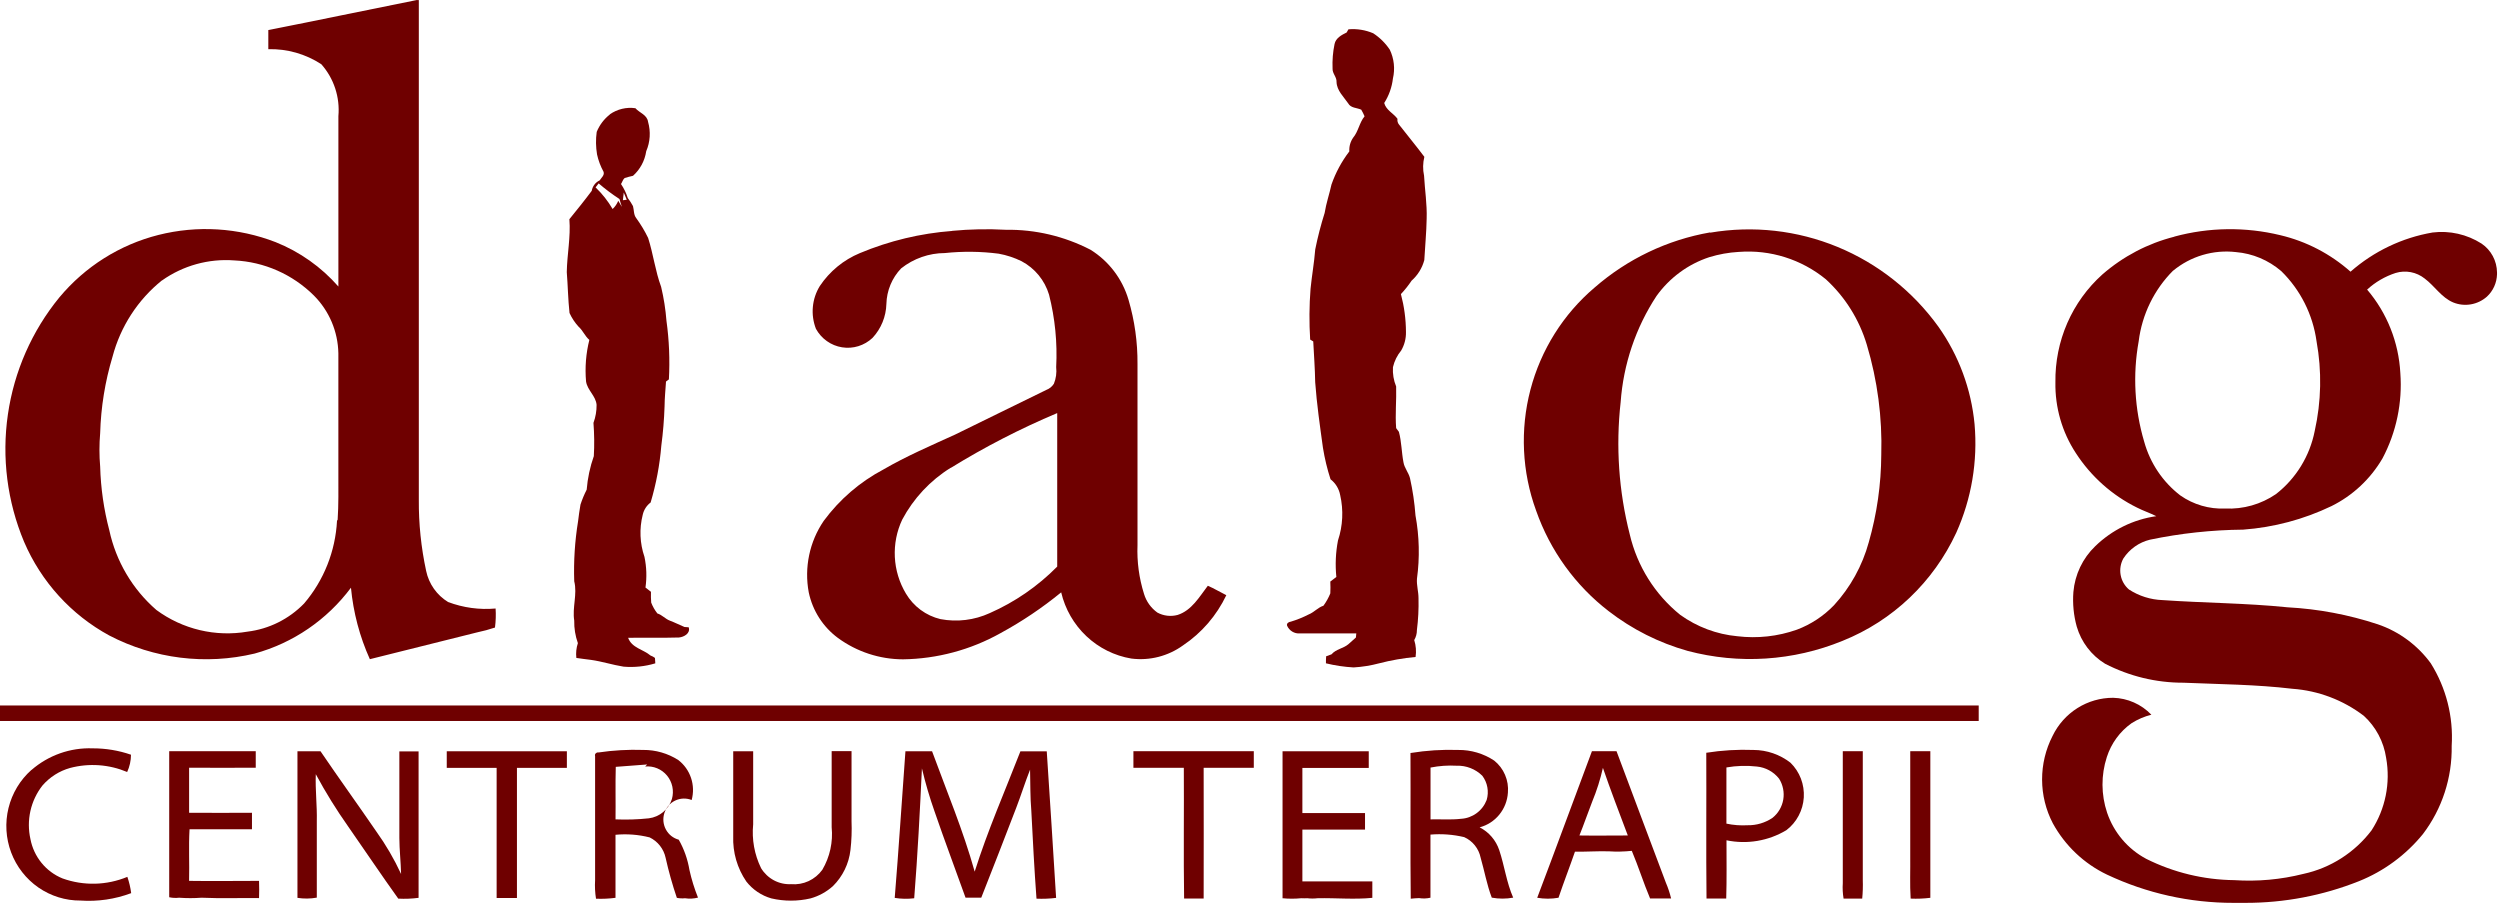 <svg width="104" height="38" viewBox="0 0 104 38" fill="none" xmlns="http://www.w3.org/2000/svg">
<path d="M56.103 1.219C56.452 1.19 56.802 1.247 57.125 1.384C57.399 1.562 57.634 1.795 57.816 2.068C57.994 2.441 58.04 2.865 57.945 3.269C57.903 3.631 57.779 3.978 57.583 4.285C57.663 4.585 57.964 4.708 58.135 4.942C58.128 4.986 58.13 5.03 58.142 5.073C58.154 5.115 58.175 5.155 58.204 5.188C58.553 5.638 58.913 6.07 59.253 6.524C59.19 6.781 59.185 7.05 59.241 7.309C59.274 7.91 59.369 8.496 59.349 9.095C59.34 9.671 59.282 10.244 59.251 10.819C59.163 11.151 58.978 11.449 58.722 11.676C58.59 11.874 58.441 12.061 58.278 12.234C58.415 12.749 58.486 13.279 58.488 13.813C58.494 14.083 58.425 14.349 58.289 14.582C58.123 14.782 58.006 15.019 57.947 15.274C57.93 15.549 57.975 15.824 58.08 16.078C58.097 16.654 58.035 17.232 58.08 17.81L58.194 17.964C58.306 18.378 58.303 18.81 58.384 19.23C58.423 19.47 58.596 19.656 58.656 19.892C58.769 20.402 58.846 20.92 58.884 21.441C59.044 22.31 59.065 23.198 58.946 24.073C58.924 24.346 59.011 24.612 59.01 24.886C59.021 25.329 58.999 25.772 58.943 26.212C58.944 26.358 58.906 26.501 58.832 26.627C58.904 26.854 58.923 27.095 58.888 27.33C58.377 27.377 57.871 27.465 57.373 27.594C57.025 27.687 56.669 27.744 56.309 27.765C55.921 27.743 55.536 27.686 55.159 27.594C55.159 27.496 55.159 27.399 55.168 27.301L55.391 27.22C55.575 27.003 55.879 26.979 56.09 26.802C56.198 26.71 56.299 26.613 56.406 26.52C56.406 26.477 56.418 26.394 56.422 26.35H54.073C53.962 26.359 53.85 26.332 53.755 26.273C53.659 26.215 53.584 26.127 53.541 26.023C53.516 25.922 53.621 25.869 53.698 25.861C53.954 25.784 54.203 25.683 54.441 25.561C54.665 25.472 54.825 25.272 55.055 25.198C55.171 25.04 55.267 24.867 55.341 24.685C55.349 24.521 55.349 24.357 55.341 24.193C55.424 24.128 55.507 24.065 55.592 24.002C55.541 23.495 55.564 22.983 55.66 22.483C55.863 21.874 55.894 21.22 55.751 20.594C55.702 20.333 55.559 20.099 55.35 19.938C55.212 19.511 55.107 19.074 55.035 18.631C54.91 17.722 54.778 16.813 54.712 15.9C54.703 15.334 54.66 14.768 54.631 14.203L54.503 14.126C54.459 13.421 54.464 12.714 54.519 12.01C54.574 11.464 54.671 10.922 54.714 10.374C54.817 9.862 54.948 9.356 55.105 8.859C55.169 8.456 55.303 8.071 55.39 7.674C55.564 7.179 55.814 6.714 56.132 6.299C56.119 6.096 56.175 5.895 56.29 5.729C56.51 5.466 56.548 5.103 56.766 4.839C56.726 4.744 56.68 4.652 56.628 4.563C56.444 4.478 56.193 4.5 56.084 4.299C55.895 4.023 55.611 3.768 55.6 3.409C55.612 3.204 55.422 3.056 55.435 2.851C55.42 2.508 55.448 2.165 55.518 1.829C55.57 1.58 55.815 1.452 56.02 1.352L56.09 1.228L56.103 1.219Z" fill="#6F0000"/>
<path d="M25.369 4.756C25.68 4.539 26.06 4.448 26.433 4.502C26.602 4.696 26.919 4.773 26.959 5.068C27.075 5.472 27.049 5.904 26.883 6.289C26.824 6.685 26.63 7.047 26.334 7.313C26.218 7.343 26.1 7.365 25.986 7.406C25.91 7.467 25.888 7.574 25.834 7.656C25.956 7.835 26.051 8.032 26.116 8.239C26.197 8.344 26.269 8.456 26.332 8.573C26.379 8.74 26.355 8.935 26.469 9.076C26.657 9.335 26.822 9.61 26.962 9.898C27.176 10.567 27.259 11.272 27.503 11.933C27.614 12.397 27.688 12.87 27.725 13.346C27.837 14.153 27.87 14.969 27.826 15.782L27.706 15.872C27.684 16.214 27.649 16.558 27.646 16.901C27.628 17.449 27.583 17.996 27.511 18.539C27.445 19.341 27.296 20.133 27.066 20.904C26.9 21.028 26.784 21.209 26.738 21.413C26.591 21.992 26.616 22.602 26.81 23.167C26.898 23.586 26.912 24.018 26.852 24.442C26.928 24.501 27.004 24.562 27.08 24.619C27.075 24.769 27.078 24.92 27.09 25.069C27.153 25.231 27.239 25.383 27.346 25.519C27.542 25.579 27.68 25.75 27.867 25.819C28.054 25.888 28.269 25.997 28.475 26.083L28.65 26.095C28.733 26.347 28.452 26.502 28.243 26.52C27.54 26.542 26.834 26.52 26.13 26.533C26.282 26.956 26.761 27.013 27.062 27.27C27.128 27.293 27.19 27.327 27.246 27.369C27.246 27.426 27.256 27.539 27.261 27.595C26.834 27.724 26.386 27.771 25.942 27.733C25.485 27.661 25.042 27.514 24.584 27.451C24.383 27.421 24.177 27.405 23.976 27.37C23.952 27.163 23.974 26.953 24.04 26.755C23.933 26.454 23.881 26.136 23.888 25.817C23.8 25.271 24.024 24.722 23.888 24.181C23.86 23.345 23.914 22.508 24.048 21.683C24.07 21.452 24.113 21.221 24.148 20.99C24.218 20.777 24.304 20.57 24.406 20.37C24.445 19.894 24.544 19.425 24.703 18.975C24.729 18.514 24.723 18.051 24.688 17.591C24.777 17.351 24.821 17.096 24.818 16.84C24.786 16.469 24.438 16.239 24.38 15.872C24.329 15.291 24.375 14.705 24.517 14.14C24.333 13.986 24.252 13.752 24.072 13.594C23.916 13.425 23.788 13.231 23.692 13.021C23.63 12.455 23.624 11.887 23.578 11.321C23.59 10.586 23.746 9.855 23.686 9.119C24.001 8.731 24.317 8.34 24.616 7.939C24.632 7.845 24.67 7.756 24.728 7.68C24.785 7.603 24.861 7.543 24.947 7.503C25.015 7.394 25.159 7.287 25.107 7.144C24.983 6.919 24.892 6.676 24.837 6.424C24.785 6.114 24.78 5.798 24.823 5.487C24.939 5.202 25.127 4.952 25.369 4.763V4.756ZM24.775 7.795C25.052 8.06 25.291 8.363 25.485 8.695C25.586 8.6 25.666 8.483 25.719 8.353C25.77 8.435 25.823 8.52 25.871 8.604C25.832 8.496 25.799 8.388 25.77 8.279C25.467 8.082 25.178 7.865 24.904 7.629L24.772 7.801L24.775 7.795ZM25.916 8.329L26.073 8.31C26.034 8.209 25.992 8.109 25.948 8.01C25.932 8.116 25.922 8.222 25.912 8.329L25.916 8.329Z" fill="#6F0000"/>
<path d="M71.144 9.679C72.93 9.375 74.765 9.58 76.442 10.272C78.12 10.964 79.574 12.114 80.641 13.595C81.485 14.789 82.003 16.186 82.142 17.647C82.277 19.192 82.015 20.746 81.382 22.158C80.429 24.214 78.736 25.824 76.648 26.66C74.601 27.497 72.341 27.643 70.205 27.077C69.017 26.743 67.903 26.183 66.923 25.426C65.535 24.358 64.485 22.903 63.902 21.241C63.313 19.629 63.231 17.873 63.666 16.212C64.102 14.551 65.034 13.067 66.335 11.963C67.702 10.771 69.363 9.978 71.141 9.668L71.144 9.679ZM72.322 10.48C71.909 10.504 71.501 10.578 71.105 10.699C70.223 10.989 69.455 11.555 68.91 12.314C68.045 13.632 67.532 15.153 67.419 16.73C67.212 18.573 67.341 20.439 67.799 22.235C68.109 23.555 68.847 24.731 69.896 25.577C70.596 26.08 71.415 26.387 72.27 26.467C73.106 26.568 73.954 26.476 74.749 26.195C75.333 25.976 75.861 25.628 76.296 25.176C76.976 24.434 77.472 23.537 77.74 22.562C78.08 21.377 78.255 20.15 78.261 18.917C78.306 17.369 78.104 15.825 77.66 14.343C77.347 13.295 76.758 12.354 75.957 11.619C74.937 10.785 73.64 10.378 72.332 10.48H72.322Z" fill="#6F0000"/>
<path d="M90.451 9.843C91.894 9.452 93.41 9.432 94.862 9.784C95.944 10.04 96.946 10.561 97.782 11.302C98.75 10.453 99.931 9.889 101.195 9.672C101.906 9.585 102.625 9.747 103.232 10.133C103.428 10.265 103.589 10.444 103.701 10.653C103.813 10.862 103.873 11.096 103.876 11.334V11.411C103.871 11.586 103.831 11.759 103.759 11.919C103.687 12.079 103.583 12.223 103.455 12.341C103.266 12.508 103.035 12.619 102.787 12.661C102.54 12.704 102.285 12.676 102.052 12.581C101.564 12.377 101.282 11.897 100.865 11.586C100.697 11.453 100.5 11.362 100.29 11.322C100.08 11.282 99.864 11.293 99.659 11.355C99.219 11.498 98.814 11.733 98.472 12.047C99.3 13.018 99.786 14.239 99.854 15.519C99.945 16.749 99.688 17.98 99.112 19.068C98.612 19.925 97.874 20.615 96.991 21.053C95.837 21.607 94.591 21.939 93.316 22.033C92.013 22.045 90.714 22.185 89.438 22.451C88.985 22.561 88.59 22.84 88.332 23.232C88.216 23.441 88.176 23.685 88.219 23.921C88.261 24.157 88.385 24.37 88.566 24.524C88.984 24.795 89.466 24.947 89.963 24.964C91.695 25.085 93.435 25.087 95.165 25.264C96.44 25.332 97.7 25.57 98.914 25.97C99.796 26.27 100.565 26.835 101.119 27.591C101.761 28.616 102.066 29.82 101.99 31.03C102.013 32.355 101.591 33.649 100.792 34.699C100.083 35.569 99.167 36.243 98.131 36.658C96.626 37.257 95.023 37.562 93.406 37.559H92.915C91.097 37.562 89.301 37.162 87.653 36.385C86.699 35.93 85.91 35.183 85.398 34.25C85.106 33.69 84.953 33.067 84.951 32.435C84.949 31.802 85.098 31.178 85.386 30.617C85.616 30.139 85.975 29.737 86.421 29.456C86.867 29.175 87.382 29.027 87.908 29.028C88.508 29.044 89.079 29.296 89.497 29.732C89.205 29.805 88.927 29.925 88.672 30.086C88.188 30.43 87.827 30.924 87.644 31.494C87.4 32.246 87.404 33.057 87.655 33.807C87.936 34.635 88.52 35.323 89.287 35.73C90.425 36.298 91.675 36.6 92.945 36.614C93.911 36.678 94.881 36.591 95.821 36.354C96.948 36.11 97.952 35.469 98.655 34.545C99.233 33.655 99.451 32.575 99.263 31.527C99.163 30.854 98.836 30.236 98.336 29.779C97.473 29.121 96.44 28.73 95.362 28.653C93.858 28.474 92.343 28.465 90.833 28.401C89.698 28.404 88.579 28.133 87.569 27.61C87 27.261 86.58 26.71 86.392 26.064C86.263 25.597 86.216 25.111 86.253 24.627C86.316 23.901 86.639 23.224 87.161 22.723C87.857 22.046 88.746 21.609 89.702 21.473C89.44 21.341 89.162 21.25 88.9 21.116C87.865 20.606 86.986 19.822 86.355 18.848C85.782 17.975 85.486 16.947 85.505 15.899C85.493 15.054 85.661 14.216 85.998 13.442C86.335 12.669 86.834 11.978 87.459 11.417C88.322 10.665 89.347 10.127 90.452 9.847L90.451 9.843ZM90.401 11.258C89.612 12.048 89.107 13.084 88.969 14.199C88.718 15.589 88.796 17.02 89.198 18.374C89.445 19.265 89.972 20.05 90.701 20.61C91.248 20.993 91.903 21.184 92.568 21.155C93.318 21.19 94.059 20.98 94.681 20.554C95.514 19.905 96.086 18.973 96.292 17.93C96.567 16.703 96.593 15.433 96.368 14.196C96.214 13.086 95.698 12.059 94.901 11.279C94.369 10.822 93.71 10.545 93.015 10.487C92.55 10.433 92.079 10.474 91.63 10.607C91.181 10.74 90.763 10.963 90.4 11.262L90.401 11.258Z" fill="#6F0000"/>
<path d="M17.344 0.004H17.423V20.792C17.416 21.787 17.518 22.779 17.728 23.751C17.784 24.018 17.894 24.271 18.051 24.493C18.208 24.716 18.409 24.903 18.64 25.044C19.271 25.282 19.947 25.374 20.617 25.314C20.634 25.578 20.625 25.844 20.591 26.106C20.347 26.188 20.099 26.255 19.848 26.307C18.365 26.681 16.874 27.047 15.386 27.422C14.962 26.482 14.697 25.477 14.6 24.449C13.602 25.786 12.192 26.75 10.593 27.188C8.554 27.674 6.409 27.407 4.547 26.437C2.964 25.577 1.714 24.203 1 22.536C0.301 20.867 0.068 19.037 0.328 17.244C0.587 15.451 1.329 13.764 2.472 12.369C3.541 11.088 4.982 10.18 6.59 9.774C8.208 9.366 9.911 9.47 11.469 10.074C12.469 10.474 13.363 11.106 14.077 11.92V4.835C14.112 4.444 14.067 4.051 13.945 3.679C13.823 3.307 13.626 2.964 13.367 2.672C12.711 2.244 11.943 2.026 11.162 2.046V1.25C13.224 0.846 15.281 0.412 17.344 0V0.004ZM6.74 11.662C5.735 12.469 5.013 13.582 4.682 14.836C4.371 15.868 4.198 16.938 4.167 18.017C4.127 18.482 4.127 18.95 4.167 19.414C4.192 20.308 4.319 21.195 4.547 22.058C4.825 23.35 5.513 24.515 6.506 25.375C7.047 25.774 7.661 26.058 8.313 26.213C8.964 26.368 9.639 26.389 10.299 26.276C11.192 26.166 12.021 25.754 12.651 25.105C13.472 24.143 13.953 22.932 14.02 21.663L14.046 21.621C14.088 20.99 14.075 20.357 14.076 19.725V14.695C14.059 13.791 13.693 12.93 13.058 12.294C12.169 11.411 10.988 10.89 9.743 10.833C8.678 10.753 7.617 11.047 6.741 11.666L6.74 11.662Z" fill="#6F0000"/>
<path d="M39.612 9.603C40.354 9.533 41.1 9.518 41.845 9.559C43.068 9.541 44.277 9.827 45.366 10.39C46.129 10.864 46.693 11.606 46.947 12.474C47.201 13.34 47.327 14.239 47.32 15.141V22.678C47.293 23.365 47.385 24.051 47.591 24.706C47.686 25.021 47.882 25.294 48.148 25.484C48.406 25.623 48.708 25.658 48.99 25.581C49.574 25.394 49.892 24.831 50.246 24.367C50.51 24.481 50.756 24.632 51.015 24.76C50.611 25.607 49.99 26.328 49.215 26.847C48.591 27.297 47.823 27.493 47.064 27.396C46.363 27.279 45.713 26.955 45.194 26.465C44.674 25.975 44.31 25.341 44.145 24.642C43.358 25.286 42.514 25.854 41.623 26.338C40.38 27.034 38.986 27.408 37.566 27.428C36.593 27.426 35.645 27.115 34.857 26.538C34.236 26.079 33.804 25.404 33.644 24.643C33.548 24.131 33.554 23.604 33.661 23.094C33.767 22.584 33.973 22.1 34.266 21.67C34.923 20.779 35.771 20.048 36.745 19.533C37.704 18.976 38.723 18.538 39.729 18.08C40.996 17.465 42.252 16.838 43.525 16.221C43.656 16.172 43.767 16.082 43.842 15.964C43.931 15.745 43.963 15.507 43.937 15.272C43.99 14.258 43.89 13.241 43.64 12.258C43.55 11.961 43.404 11.686 43.208 11.447C43.012 11.209 42.771 11.012 42.5 10.868C42.197 10.719 41.875 10.613 41.544 10.553C40.801 10.457 40.05 10.449 39.306 10.527C38.646 10.529 38.006 10.754 37.487 11.165C37.107 11.562 36.888 12.09 36.874 12.643C36.86 13.17 36.654 13.674 36.295 14.058C36.127 14.216 35.926 14.333 35.706 14.401C35.487 14.469 35.255 14.485 35.028 14.448C34.801 14.412 34.586 14.324 34.398 14.19C34.21 14.057 34.055 13.882 33.943 13.679C33.831 13.39 33.786 13.079 33.815 12.769C33.843 12.46 33.942 12.162 34.105 11.898C34.515 11.286 35.094 10.81 35.77 10.53C36.994 10.018 38.291 9.707 39.612 9.607V9.603ZM39.546 19.462C38.699 19.987 38.004 20.73 37.533 21.615C37.304 22.1 37.199 22.635 37.225 23.172C37.252 23.709 37.41 24.231 37.685 24.691C37.842 24.956 38.05 25.187 38.296 25.37C38.543 25.553 38.824 25.684 39.121 25.755C39.815 25.887 40.532 25.799 41.174 25.505C42.221 25.044 43.173 24.388 43.98 23.57V17.184C42.449 17.83 40.968 18.592 39.551 19.465L39.546 19.462Z" fill="#6F0000"/>
<path d="M0 29.348H82.314V29.993H0V29.347V29.348Z" fill="#6F0000"/>
<path d="M1.31 32.031C2.015 31.418 2.923 31.097 3.852 31.131C4.395 31.129 4.935 31.218 5.449 31.396C5.448 31.645 5.394 31.89 5.29 32.115C4.538 31.798 3.704 31.739 2.916 31.947C2.468 32.072 2.067 32.328 1.762 32.682C1.521 32.992 1.351 33.352 1.265 33.737C1.179 34.122 1.18 34.521 1.266 34.906C1.336 35.27 1.494 35.611 1.728 35.897C1.961 36.183 2.261 36.405 2.602 36.543C3.478 36.858 4.438 36.834 5.298 36.477C5.374 36.697 5.427 36.924 5.457 37.155C4.784 37.407 4.066 37.512 3.35 37.463C2.725 37.467 2.113 37.277 1.597 36.92C1.082 36.562 0.686 36.054 0.464 35.463C0.242 34.872 0.203 34.226 0.354 33.613C0.505 32.999 0.837 32.446 1.307 32.029L1.31 32.031Z" fill="#6F0000"/>
<path d="M7.039 37.345V31.251H10.639V31.937C9.714 31.946 8.79 31.937 7.867 31.937V33.811C8.738 33.822 9.611 33.811 10.482 33.811V34.498H7.885C7.843 35.213 7.885 35.929 7.866 36.644C8.836 36.659 9.806 36.644 10.776 36.644C10.785 36.882 10.785 37.122 10.776 37.361C9.977 37.351 9.179 37.381 8.382 37.345C8.072 37.368 7.761 37.368 7.45 37.345C7.313 37.362 7.174 37.355 7.039 37.325V37.345Z" fill="#6F0000"/>
<path d="M12.374 37.347V31.252H13.333C14.093 32.372 14.888 33.471 15.655 34.59C16.053 35.145 16.398 35.737 16.685 36.358C16.674 35.855 16.615 35.355 16.613 34.858V31.257H17.413V37.35C17.133 37.387 16.85 37.398 16.568 37.383C15.86 36.396 15.183 35.384 14.49 34.391C13.996 33.691 13.544 32.962 13.137 32.206C13.112 32.862 13.195 33.514 13.179 34.169V37.341C12.912 37.39 12.639 37.393 12.371 37.35L12.374 37.347Z" fill="#6F0000"/>
<path d="M18.585 31.939V31.252H23.582V31.944H21.505V37.357H20.66V31.944H18.582L18.585 31.939Z" fill="#6F0000"/>
<path d="M30.501 31.252H31.332V34.292C31.27 34.918 31.384 35.549 31.66 36.114C31.789 36.328 31.974 36.503 32.194 36.621C32.413 36.738 32.661 36.794 32.909 36.781C33.159 36.803 33.41 36.759 33.638 36.654C33.865 36.548 34.063 36.386 34.21 36.181C34.523 35.648 34.659 35.028 34.597 34.412V31.248H35.424V34.161C35.44 34.562 35.425 34.963 35.379 35.361C35.314 35.931 35.056 36.461 34.65 36.862C34.383 37.102 34.064 37.277 33.719 37.373C33.182 37.498 32.624 37.498 32.087 37.373C31.676 37.255 31.313 37.01 31.048 36.672C30.669 36.119 30.477 35.456 30.502 34.784V31.243L30.501 31.252Z" fill="#6F0000"/>
<path d="M37.221 37.346C37.387 35.316 37.517 33.284 37.666 31.253H38.774C39.383 32.914 40.071 34.555 40.547 36.26C41.084 34.555 41.803 32.917 42.449 31.255H43.545C43.68 33.287 43.809 35.319 43.934 37.352C43.663 37.386 43.39 37.397 43.118 37.385C43.027 36.169 42.966 34.949 42.903 33.732C42.854 33.161 42.865 32.588 42.851 32.017C42.643 32.542 42.477 33.081 42.274 33.607C41.792 34.853 41.315 36.101 40.821 37.342H40.166C39.74 36.15 39.292 34.964 38.881 33.767C38.672 33.176 38.496 32.575 38.352 31.965C38.268 33.767 38.173 35.567 38.031 37.368C37.763 37.401 37.491 37.396 37.224 37.353L37.221 37.346Z" fill="#6F0000"/>
<path d="M47.15 31.941V31.249H52.158V31.941H50.072C50.072 33.754 50.08 35.566 50.072 37.38H49.259C49.231 35.567 49.259 33.753 49.247 31.94H47.158L47.15 31.941Z" fill="#6F0000"/>
<path d="M53.354 37.362V31.254H56.94V31.947H54.179V33.824H56.785V34.512H54.179V36.665H57.089V37.35C56.334 37.426 55.568 37.35 54.815 37.366C54.671 37.383 54.525 37.383 54.381 37.366C54.298 37.371 54.215 37.371 54.132 37.366C53.87 37.392 53.607 37.392 53.346 37.366L53.354 37.362Z" fill="#6F0000"/>
<path d="M76.661 31.25H77.492V36.609C77.501 36.867 77.493 37.125 77.468 37.382H76.693C76.657 37.17 76.646 36.954 76.66 36.74C76.66 34.91 76.66 33.08 76.66 31.249L76.661 31.25Z" fill="#6F0000"/>
<path d="M79.47 31.25H80.302V37.349C80.031 37.383 79.757 37.394 79.483 37.382C79.445 36.792 79.474 36.199 79.466 35.613V31.261L79.47 31.25Z" fill="#6F0000"/>
<path d="M24.887 31.304C25.506 31.212 26.133 31.176 26.759 31.197C27.275 31.194 27.78 31.339 28.216 31.617C28.463 31.806 28.648 32.066 28.747 32.362C28.847 32.659 28.855 32.979 28.773 33.281C28.664 33.237 28.547 33.217 28.43 33.22C28.313 33.224 28.197 33.252 28.091 33.302C27.985 33.352 27.89 33.424 27.812 33.513C27.735 33.602 27.675 33.706 27.639 33.818C27.602 33.931 27.589 34.05 27.599 34.168C27.61 34.286 27.644 34.401 27.7 34.505C27.756 34.61 27.832 34.701 27.924 34.775C28.017 34.848 28.123 34.901 28.236 34.932C28.457 35.321 28.608 35.748 28.681 36.191C28.768 36.583 28.887 36.968 29.037 37.34C28.861 37.386 28.677 37.396 28.497 37.367C28.384 37.379 28.269 37.373 28.157 37.35C27.971 36.803 27.815 36.246 27.689 35.682C27.65 35.499 27.569 35.328 27.454 35.182C27.339 35.035 27.192 34.917 27.025 34.836C26.561 34.719 26.081 34.682 25.605 34.727C25.605 35.599 25.605 36.473 25.605 37.349C25.336 37.385 25.065 37.398 24.794 37.386C24.753 37.132 24.741 36.874 24.756 36.617V31.451C24.727 31.364 24.81 31.297 24.883 31.297L24.887 31.304ZM25.616 31.896C25.595 32.626 25.616 33.358 25.606 34.086C26.068 34.105 26.532 34.091 26.992 34.042C27.211 34.014 27.418 33.924 27.588 33.782C27.758 33.639 27.884 33.45 27.952 33.238C27.999 33.071 28.005 32.895 27.97 32.726C27.934 32.556 27.859 32.398 27.749 32.265C27.639 32.132 27.499 32.028 27.34 31.962C27.182 31.896 27.01 31.87 26.839 31.887L26.922 31.802C26.486 31.832 26.052 31.87 25.615 31.901L25.616 31.896Z" fill="#6F0000"/>
<path d="M58.685 31.324C59.339 31.218 60.001 31.176 60.662 31.198C61.193 31.192 61.714 31.346 62.158 31.64C62.355 31.797 62.511 32.001 62.61 32.234C62.71 32.467 62.751 32.721 62.729 32.974C62.708 33.309 62.583 33.629 62.372 33.888C62.161 34.148 61.874 34.333 61.553 34.417C61.938 34.613 62.231 34.954 62.369 35.367C62.587 36.019 62.673 36.718 62.949 37.342C62.654 37.396 62.353 37.396 62.058 37.342C61.852 36.804 61.754 36.231 61.594 35.679C61.555 35.492 61.473 35.316 61.354 35.168C61.235 35.019 61.083 34.901 60.909 34.824C60.45 34.715 59.977 34.68 59.507 34.719C59.507 35.594 59.507 36.469 59.507 37.345C59.352 37.381 59.192 37.386 59.035 37.361C58.918 37.361 58.802 37.377 58.687 37.386C58.663 35.366 58.687 33.344 58.676 31.323L58.685 31.324ZM59.51 31.925V34.086C59.933 34.075 60.359 34.111 60.78 34.062C61.013 34.049 61.237 33.968 61.426 33.829C61.615 33.691 61.76 33.5 61.845 33.28C61.896 33.109 61.906 32.928 61.874 32.752C61.843 32.576 61.77 32.41 61.662 32.269C61.521 32.131 61.354 32.023 61.172 31.952C60.989 31.881 60.794 31.847 60.598 31.854C60.235 31.834 59.871 31.859 59.515 31.93L59.51 31.925Z" fill="#6F0000"/>
<path d="M70.982 31.315C71.632 31.212 72.289 31.173 72.946 31.198C73.502 31.2 74.043 31.386 74.485 31.73C74.675 31.916 74.822 32.141 74.918 32.39C75.013 32.64 75.054 32.907 75.038 33.174C75.021 33.441 74.948 33.701 74.822 33.936C74.697 34.171 74.523 34.377 74.311 34.537C73.562 34.985 72.674 35.134 71.822 34.956C71.822 35.764 71.835 36.571 71.811 37.38H70.991C70.969 35.359 70.991 33.337 70.981 31.315H70.982ZM71.819 31.924V34.263C72.108 34.325 72.404 34.347 72.699 34.33C73.068 34.337 73.43 34.23 73.737 34.022C73.974 33.833 74.133 33.562 74.184 33.261C74.234 32.96 74.172 32.651 74.01 32.394C73.898 32.251 73.758 32.133 73.599 32.046C73.44 31.959 73.265 31.905 73.086 31.888C72.663 31.84 72.237 31.853 71.818 31.926L71.819 31.924Z" fill="#6F0000"/>
<path d="M63.95 37.342C64.719 35.316 65.463 33.28 66.225 31.249H67.247C67.927 33.075 68.616 34.894 69.3 36.719C69.391 36.932 69.464 37.151 69.519 37.377H68.644C68.369 36.724 68.157 36.045 67.883 35.395C67.564 35.429 67.243 35.436 66.923 35.415C66.454 35.402 65.987 35.437 65.518 35.43C65.297 36.071 65.05 36.703 64.834 37.346C64.539 37.398 64.238 37.398 63.943 37.346L63.95 37.342ZM66.682 31.94C66.574 32.42 66.425 32.891 66.237 33.345C66.053 33.814 65.892 34.291 65.704 34.756C66.375 34.767 67.04 34.756 67.717 34.756C67.364 33.819 67.004 32.883 66.678 31.934L66.682 31.94Z" fill="#6F0000"/>
</svg>
